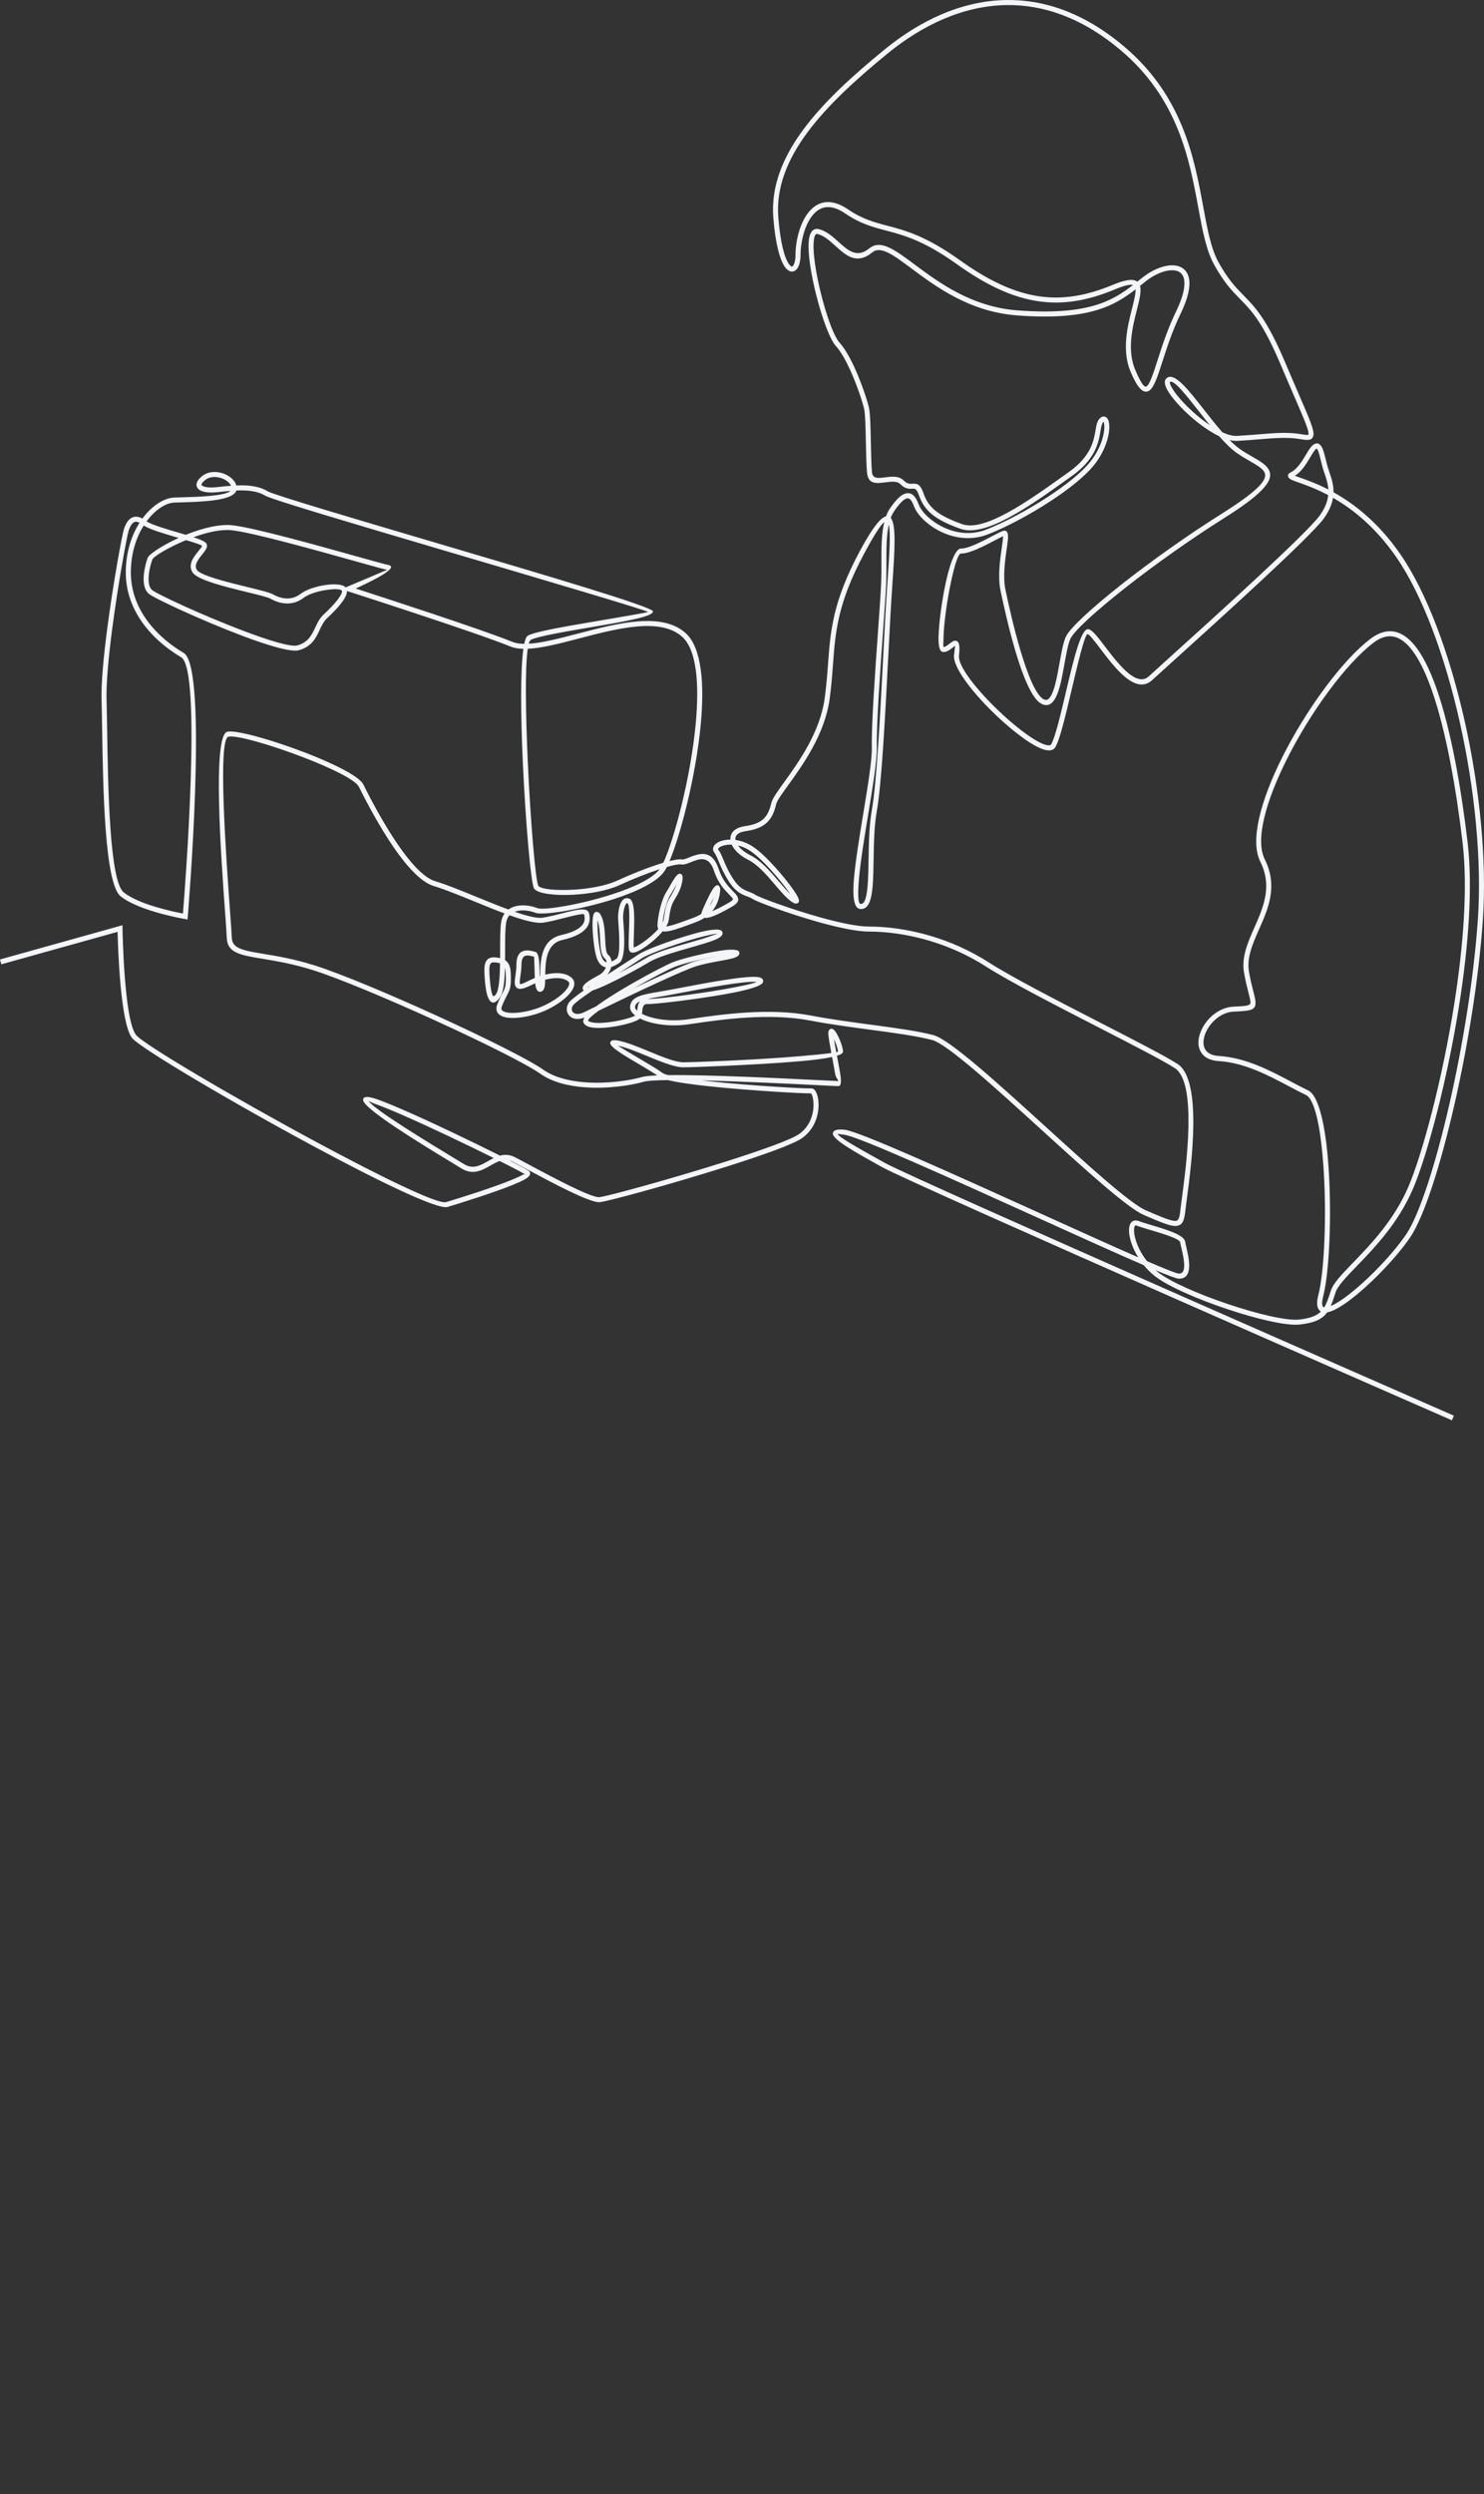 <?xml version="1.0" encoding="UTF-8"?> <svg xmlns="http://www.w3.org/2000/svg" viewBox="0 0 500 840" fill="none"><rect x="0" y="0" width="500" height="840" fill="#333333" stroke="none"/> <g clip-path="url(#clip0_82_128)"> <path d="M0 323.158L40.207 311.918L41.26 311.624L41.276 312.721C41.281 312.808 41.742 343.122 45.785 348.521C48.096 351.613 79.046 369.835 106.831 384.772C128.146 396.224 147.48 405.729 150.292 404.882C154.859 403.509 165.796 400.094 172.299 397.437C173.901 396.787 175.218 396.186 176.088 395.679C176.474 395.453 176.891 395.626 176.973 395.588C176.229 395.067 172.96 393.349 168.368 391.046C167.308 391.404 166.273 391.986 165.239 392.568C162.284 394.24 159.322 395.91 155.471 393.542C154.411 392.886 153.404 392.279 152.212 391.553C142.675 385.77 122.46 373.509 122.341 370.488C122.331 370.296 122.375 370.118 122.462 369.953C122.884 369.174 124.605 369.381 127.22 370.305C129.422 371.085 132.45 372.329 135.951 373.85C145.794 378.135 159.356 384.66 168.447 389.22C170.003 388.797 171.661 388.815 173.532 389.779C174.811 390.433 176.499 391.338 178.441 392.38C186.526 396.7 199.03 403.383 201.909 403.21C204.203 403.071 225.802 397.153 244.126 391.36C256.025 387.598 266.489 383.909 269.26 381.939C272.356 379.742 273.663 376.522 274.009 373.704C274.171 372.342 274.114 371.081 273.928 370.074C273.754 369.174 273.505 368.528 273.236 368.257C271.213 368.354 253.013 367.372 238.937 365.874C233.218 365.268 228.139 364.56 225.026 363.786C220.994 363.83 218.027 364.002 216.811 364.358C212.735 365.557 204.749 366.794 196.933 366.203C191.478 365.793 186.083 364.489 182.074 361.661C177.329 358.32 162.318 350.856 146.333 343.573C130.737 336.461 114.254 329.536 105.52 326.772C98.776 324.638 93.084 323.696 88.614 322.953C80.898 321.673 76.582 320.955 76.414 315.918C76.37 314.69 76.144 311.593 75.842 307.39C74.472 288.518 71.501 247.565 76.612 246.452C79.665 245.789 91.938 249.285 102.975 253.545C112.41 257.187 121.035 261.444 122.43 264.231C123.823 267.034 127.612 274.554 132.227 281.717C136.783 288.778 142.129 295.48 146.687 296.815C150.211 297.85 155.13 299.858 160.292 301.973C163.993 303.485 167.825 305.05 171.31 306.33C171.862 305.925 172.483 305.618 173.141 305.396C174.752 304.848 176.607 304.818 178.331 305.112C179.278 305.275 180.192 305.531 181.005 305.854C183.172 306.713 195.497 304.704 206.381 301.169C213.467 298.867 219.865 295.93 222.259 292.746L221.996 292.837C218.005 294.153 213.171 296.069 208.747 298.106C204.599 300.014 198.609 301.054 193.202 301.353C186.884 301.7 181.25 300.967 180.024 299.378C179.986 299.321 179.943 299.263 179.905 299.19C178.851 297.254 177.071 276.976 176.155 256.794C175.453 241.37 175.275 225.931 176.343 218.534C174.684 218.495 173.209 218.256 171.963 217.743C160.518 213.069 117.33 199.19 117.206 199.15L116.903 199.049C116.937 199.964 116.46 201.051 115.677 202.208C114.34 204.193 112.076 206.483 110.153 208.272C109.071 209.277 108.408 210.683 107.73 212.12C106.417 214.902 105.057 217.786 100.682 219.006C98.023 219.744 90.144 217.363 81.362 214.038C67.768 208.895 51.798 201.444 50.116 199.981C48.856 198.884 48.41 197.086 48.386 195.165C48.357 192.366 49.243 189.237 49.762 187.86C50.213 186.67 54.632 183.71 60.185 181.18L59.82 181.069C55.378 179.769 50.542 178.349 48.422 177.015C46.043 180.77 44.287 185.794 44.096 191.871C43.904 197.856 45.682 202.984 48.383 207.252C52.056 213.061 57.436 217.284 61.911 219.917C70.324 224.878 63.281 308.524 63.263 308.764L63.186 309.688L62.277 309.529C62.233 309.524 46.87 306.919 40.616 301.862C35.223 297.494 34.718 265.061 34.409 245.471C34.351 241.704 34.299 238.421 34.221 235.893C34.048 230.09 34.913 221.026 36.12 211.791C38.148 196.227 41.148 180.094 41.745 178.236C42.081 177.185 42.519 176.223 43.092 175.491C43.553 174.907 44.101 174.459 44.75 174.22C45.414 173.979 46.16 173.955 46.991 174.22C47.308 174.322 47.64 174.466 47.981 174.658C51.259 170.194 55.404 167.714 58.643 167.584C59.345 167.556 60.205 167.531 61.158 167.503C66.812 167.348 75.719 167.099 77.671 165.332C76.416 165.433 75.171 165.568 73.955 165.696L73.378 165.759C70.989 166.014 69.091 165.851 67.899 165.369C67.255 165.108 66.78 164.738 66.495 164.277C66.173 163.751 66.11 163.155 66.341 162.504C66.586 161.811 67.197 161.055 68.216 160.265C69.529 159.244 71.182 158.88 72.817 158.985C73.999 159.06 75.173 159.384 76.205 159.885C77.258 160.392 78.171 161.095 78.802 161.912C79.187 162.403 79.465 162.943 79.619 163.511C83.445 163.341 87.215 163.66 90.21 165.476C92.19 166.68 120.403 175.011 149.93 183.726C183.998 193.787 219.802 204.358 219.994 205.907C220.215 207.665 210.476 209.321 200.232 211.065C190.844 212.658 181.018 214.329 178.788 215.528C178.552 215.718 178.346 216.156 178.168 216.81C182.687 216.545 188.522 215.019 194.695 213.405C208.092 209.899 223.057 205.985 231.066 213.29C236.446 218.198 237.355 230.333 236.119 243.777C234.505 261.374 229.23 281.358 225.591 290.011C227.519 289.53 229.013 289.324 229.831 289.476C230.278 289.563 231.162 289.206 232.181 288.801C232.728 288.581 233.31 288.35 233.907 288.151C236.921 287.158 240.282 286.99 242.165 292.739C243.415 296.548 245.488 298.666 246.891 300.103C247.52 300.743 248.03 301.263 248.337 301.788C249.102 303.087 248.827 304.066 246.703 305.323C244.063 306.882 241.14 308.366 239.255 308.919C238.626 309.103 238.088 309.194 237.665 309.16C237.563 309.156 237.469 309.142 237.376 309.122C236.405 309.757 235.286 310.31 233.992 310.773C233.67 310.888 232.914 311.167 232.165 311.442C228.964 312.621 225.806 313.783 223.868 313.744C223.65 313.739 223.448 313.72 223.257 313.692C221.708 315.56 219.532 317.447 217.59 318.801C216.609 319.48 215.685 320.034 214.922 320.386C213.989 320.82 213.2 320.974 212.671 320.757C212.336 320.622 212.1 320.382 211.985 320.02C211.726 319.248 211.801 317.043 211.894 314.433C212.047 310.137 212.239 304.643 211.422 304.244C211.358 304.216 211.311 304.197 211.273 304.197C211.167 304.183 211.042 304.302 210.903 304.5C210.656 304.858 210.456 305.396 210.302 306.002C210.009 307.157 209.899 308.482 209.946 309.349C209.956 309.546 209.99 309.966 210.027 310.48C210.298 314.11 210.945 322.765 208.643 324.327C207.822 324.88 206.903 325.4 205.961 325.665C205.73 326.575 205.263 327.489 204.61 328.27C206.661 326.938 208.676 325.641 210.421 324.52C212.608 323.118 214.372 321.986 215.229 321.399C216.146 320.772 218.237 319.829 220.873 318.803C224.761 317.286 229.896 315.557 234.183 314.388C238.774 313.131 242.528 312.593 243.25 313.65C243.297 313.723 243.341 313.806 243.376 313.892C243.794 314.97 242.654 315.866 240.564 316.68C238.598 317.446 235.708 318.273 232.593 319.164C227.405 320.653 221.58 322.319 218.714 324.058C215.233 326.163 209.509 329.244 204.917 331.421C202.89 332.379 201.044 333.158 199.636 333.602C196.294 335.87 193.64 337.81 193.082 338.62C192.742 339.122 192.611 339.646 192.674 340.114C192.718 340.417 192.842 340.7 193.044 340.923C193.26 341.153 193.558 341.331 193.942 341.424C194.687 341.596 195.712 341.462 196.98 340.836C197.729 340.466 199.086 339.801 200.854 338.938C201.143 338.72 201.446 338.499 201.758 338.279C204.979 335.982 209.344 333.323 213.561 330.921C219.198 327.708 224.589 324.95 226.606 324.126C227.87 323.61 229.808 323.018 232.02 322.44C235.332 321.575 239.27 320.74 242.432 320.241C245.947 319.687 248.657 319.668 249.032 320.587V320.592C249.046 320.631 249.062 320.669 249.076 320.718C249.341 321.748 248.374 322.363 246.659 322.817C245.581 323.097 244.143 323.361 242.534 323.655C240.04 324.112 237.121 324.653 234.597 325.427C232.425 326.096 227.564 328.22 222.042 330.753C214.927 334.018 206.706 337.977 201.697 340.413C199.439 342.079 198.011 343.34 198.165 343.774C198.299 343.986 198.666 344.154 199.194 344.284C200.987 344.732 204.083 344.52 207.073 344.013C209.967 343.518 212.712 342.756 214.039 342.053C213.042 341.287 212.432 340.436 212.304 339.549C212.275 339.342 212.269 339.134 212.294 338.922C212.658 335.628 216.341 334.999 222.345 333.978C223.431 333.788 224.596 333.592 225.725 333.384C226.526 333.235 227.715 333.008 229.07 332.749C237.392 331.16 252.188 328.334 255.745 329.147C256.792 329.384 257.282 329.909 257.086 330.774C256.77 332.181 251.24 333.626 244.391 334.843C234.008 336.688 220.335 338.277 218.293 338.166C216.612 338.075 216.501 339.375 216.394 340.624C216.37 340.911 216.347 341.2 216.313 341.481C216.418 341.539 216.533 341.592 216.649 341.649C218.407 342.487 220.84 343.148 223.629 343.455C226.083 343.73 228.815 343.73 231.599 343.329C232.094 343.256 232.603 343.185 233.126 343.108C243.149 341.664 259.124 339.352 273.247 342.049C279.9 343.319 286.881 344.248 293.457 345.13C301.481 346.204 308.912 347.195 314.44 348.616C319.89 350.013 336.12 364.772 352.062 379.271C366.525 392.427 380.756 405.373 386.096 407.664C391.691 410.071 394.661 411.328 396.152 411.2C397.218 411.108 397.479 409.759 397.776 406.953C397.859 406.207 398.018 405.016 398.219 403.514C399.681 392.574 403.415 364.627 395.824 359.751C391.777 357.154 381.552 351.902 370.212 346.075C356.065 338.804 340.177 330.646 332.245 325.565C325.938 321.525 319.435 318.731 313.243 316.882C305.618 314.604 298.471 313.756 292.726 313.756C288.612 313.756 282.227 312.365 275.792 310.564C265.494 307.679 254.987 303.71 253.578 302.786C253.014 302.41 252.375 302.17 251.707 301.915C249.88 301.217 247.856 300.446 245.558 296.859C243.803 294.124 242.909 291.972 242.188 290.229C241.654 288.948 241.216 287.897 240.616 287.06C240.236 286.535 240.155 285.977 240.317 285.417C240.49 284.839 240.951 284.3 241.636 283.871C242.227 283.501 243.005 283.192 243.914 283C244.573 282.86 245.309 282.779 246.098 282.779C246.086 282.624 246.086 282.472 246.092 282.316C246.13 281.372 246.511 280.505 247.265 279.798C248.088 279.036 249.351 278.478 251.125 278.233C254.304 277.795 256.25 276.855 257.509 275.541C258.763 274.231 259.388 272.477 259.883 270.44C260.248 268.924 261.95 266.575 264.196 263.458C268.964 256.851 276.286 246.704 277.862 235.171C278.425 231.052 278.703 227.321 278.974 223.739C279.809 212.504 280.54 202.695 289.646 185.706C293.803 177.953 296.602 174.385 298.514 173.907C298.875 172.92 299.317 172.02 299.866 171.224C301.79 168.427 303.514 166.64 305.085 166.216C306.933 165.72 308.417 166.81 309.533 169.896C309.543 169.92 309.533 169.896 309.566 169.983C310.48 172.366 313.465 175.416 317.527 177.427C321.603 179.45 326.728 180.389 331.891 178.511C331.925 178.495 332.016 178.464 332.165 178.405C337.995 176.172 345.924 172.002 353 167.379C359.114 163.381 364.576 159.058 367.45 155.383C370.958 150.89 372.143 146.249 372.079 143.566C372.064 142.96 371.987 142.477 371.859 142.151C371.811 142.017 371.872 141.962 371.835 141.954C371.801 141.949 371.845 142.006 371.754 142.103C371.224 142.634 371.034 143.754 370.787 145.204C370.148 148.949 369.186 154.618 361.12 160.339C360.908 160.493 359.856 161.239 358.77 162.013C347.497 170.065 332.023 181.112 323.653 178.126C319.3 176.57 316.266 175.064 314.082 173.287C311.842 171.468 310.511 169.382 309.579 166.72C308.818 164.533 308.198 164.567 307.406 164.606C306.31 164.668 305.027 164.737 303.35 163.06C302.248 161.952 300.258 162.212 298.384 162.453C295.317 162.847 292.499 163.209 292.124 159.198C291.899 156.781 291.821 153.038 291.744 149.28C291.643 144.275 291.538 139.234 291.091 137.433C290.589 135.438 288.825 129.844 286.461 124.653C284.999 121.445 283.316 118.403 281.586 116.49C278.683 113.292 274.419 99.389 272.947 89.205C272.528 86.31 272.332 83.7 272.453 81.697C272.587 79.443 273.155 77.86 274.284 77.301C274.751 77.07 275.279 77.017 275.87 77.161C278.465 77.812 280.565 79.705 282.604 81.545C285.733 84.371 288.714 87.059 292.896 83.654C296.703 80.552 301.444 84.083 308.178 89.096C316.253 95.106 327.368 103.38 342.813 104.54C366.493 106.317 374.791 101.361 381.727 96.002C380.766 95.708 378.877 96.127 375.569 97.503C366.422 101.307 358.101 102.738 349.549 101.423C341.029 100.113 332.319 96.087 322.392 88.979C311.243 81.004 304.442 79.207 298.481 77.637C293.938 76.438 289.87 75.369 284.771 71.892C282.565 70.39 280.652 69.753 279.002 69.753C277.78 69.753 276.698 70.11 275.747 70.721C274.762 71.352 273.905 72.262 273.175 73.341C270.79 76.847 269.729 82.076 269.729 85.712C269.729 88.032 269.21 89.804 268.411 90.701C267.845 91.332 267.151 91.591 266.382 91.418C265.739 91.269 265.08 90.791 264.465 89.935C262.897 87.749 261.291 82.611 260.555 73.365C259.72 62.837 263.704 53.052 270.628 43.672C277.487 34.383 287.237 25.498 298.038 16.681C309.846 7.018 323.927 0.228 339.059 0.005C351.764 -0.183 365.177 4.257 378.569 15.512C398.495 32.251 402.36 53.181 405.384 69.549C406.784 77.138 408.004 83.731 410.557 88.345C413.815 94.214 416.397 96.844 418.989 99.484C422.911 103.482 426.852 107.498 433.041 122.147C434.862 126.462 436.391 129.995 437.665 132.938C441.217 141.143 442.825 144.862 442.526 146.576C442.214 148.411 440.737 148.358 438.079 147.901C433.881 147.174 429.45 147.536 424.104 147.978H424.1C421.894 148.161 419.533 148.353 416.875 148.492C416.073 148.535 415.206 148.435 414.29 148.213C415.453 149.385 416.587 150.396 417.674 151.175C419.073 152.173 420.535 153.01 421.885 153.79C424.27 155.162 426.341 156.351 427.332 157.936C429.405 161.236 426.731 165.511 412.491 174.473C400.656 181.928 388.706 190.476 379.221 197.93C369.169 205.833 361.948 212.44 360.675 215.103C359.868 216.798 359.281 220.081 358.655 223.562C357.9 227.768 357.101 232.245 355.733 234.879C354.57 237.117 353.037 238.158 350.873 237.032C347.705 235.38 344.694 227.896 342.258 219.762C339.868 211.798 337.994 203.158 337.114 198.983C336.119 194.282 336.926 188.66 337.504 184.634C337.763 182.837 337.97 181.378 337.956 180.608C337.301 180.901 336.315 181.421 335.162 182.023C331.619 183.881 326.592 186.516 323.774 186.429C322.658 186.391 321.092 192.291 319.818 198.979C319.304 201.7 318.857 204.564 318.524 207.252C318.188 209.935 317.971 212.405 317.913 214.337C317.846 216.489 317.822 217.874 317.874 217.884C318.393 217.983 319.197 217.355 319.885 216.821C320.628 216.239 321.288 215.729 321.993 215.81C323.041 215.931 323.542 217.14 323.118 220.806C322.641 224.919 331.227 234.915 339.664 242.336C342.625 244.937 345.558 247.205 348.072 248.786C350.476 250.292 352.437 251.155 353.586 251.035C353.855 251.005 354.048 250.908 354.154 250.728C355.53 248.363 357.366 240.601 359.227 232.716C361.703 222.222 364.231 211.528 366.701 211.909C368.014 212.111 369.88 214.567 372.191 217.605C373.753 219.66 375.537 222.002 377.382 224.019C380.752 227.689 384.334 230.303 387.04 227.815C388.329 226.63 390.742 224.453 393.899 221.597C408.807 208.142 440.289 179.715 444.664 173.619C446.501 171.056 447.298 168.797 447.51 166.77C443.346 164.554 439.819 163.313 437.506 162.5C435.606 161.829 434.429 161.415 434.102 160.756C433.756 160.063 434.005 159.529 434.919 159.072C437.136 157.958 438.717 155.31 440 153.152C440.894 151.65 441.659 150.364 442.534 149.761C443.65 148.995 444.48 149.29 445.168 150.286C445.802 151.21 446.21 152.862 446.681 154.751C446.874 155.541 447.08 156.378 447.332 157.255C447.5 157.837 447.701 158.431 447.909 159.042C448.582 161.032 449.337 163.242 449.297 165.809C456.093 169.58 464.368 175.858 471.876 186.747C480.797 199.683 488.423 220.326 493.47 242.782C498.542 265.329 501.017 289.72 499.608 309.983C498.228 329.742 494.499 352.528 490.003 372.191C485.302 392.749 479.745 409.93 475.149 416.716C470.019 424.285 459.795 434.644 452.681 439.389C450.747 440.679 449.012 441.575 447.628 441.908C447.469 441.948 447.316 441.982 447.167 442.005C445.567 444.23 443.042 445.558 437.842 446.123C433.38 446.603 423.32 444.226 413.31 440.868C403.388 437.54 393.468 433.23 389.079 429.786C387.661 428.675 386.425 427.427 385.363 426.128C376.34 422.237 363.193 416.284 349.314 409.996C320.735 397.056 289.028 382.691 284.438 382.195C282.927 382.033 282.294 381.854 282.288 381.896C282.187 382.812 289.505 386.876 296.849 390.96L298.025 391.619C308.507 397.452 489.347 476.59 489.866 476.818L489.193 478.368C488.669 478.142 307.765 398.974 297.204 393.098L296.026 392.444C288.192 388.087 280.384 383.749 280.605 381.72C280.715 380.685 281.931 380.218 284.613 380.513C289.479 381.036 321.317 395.46 350.006 408.452C362.664 414.188 374.704 419.64 383.479 423.482C381.936 420.988 380.989 418.47 380.599 416.418C380.379 415.263 380.335 414.233 380.456 413.414C380.599 412.432 380.998 411.698 381.637 411.318C382.18 410.995 382.835 410.948 383.589 411.237C384.665 411.651 386.261 412.124 388.013 412.649C392.92 414.109 398.991 415.914 399.318 418.235C399.376 418.629 399.524 419.261 399.698 420.011C400.131 421.859 400.718 424.389 400.665 426.492C400.606 428.899 399.761 430.735 397.174 430.672C396.415 430.653 393.608 429.603 389.354 427.826C389.603 428.044 389.859 428.249 390.118 428.457C394.352 431.78 404.083 435.988 413.853 439.263C423.659 442.557 433.445 444.897 437.667 444.439C441.441 444.03 443.612 443.153 445.051 441.747C444.628 441.501 444.295 441.12 444.065 440.581C443.656 439.637 443.662 438.198 444.186 436.175C446.249 428.161 447.013 409.134 445.925 393.195C445.074 380.746 443.162 370.278 439.964 368.771C438.144 367.913 436.21 366.889 434.167 365.81C427.325 362.183 419.26 357.907 410.588 357.379C407.281 357.177 405.31 355.823 404.385 353.922C403.848 352.803 403.683 351.519 403.843 350.179C403.992 348.888 404.438 347.541 405.121 346.25C407.069 342.565 410.991 339.281 415.51 339.06C420.095 338.84 421.375 338.747 421.317 337.558C421.283 336.849 421.018 335.816 420.653 334.379C420.222 332.695 419.653 330.484 419.154 327.642C418.228 322.379 420.404 317.453 422.664 312.338C425.639 305.599 428.774 298.512 424.61 290.171C421.029 282.995 424.937 269.251 431.932 255.233C440.046 238.986 452.323 222.261 461.794 215.12C463.163 214.085 464.5 213.387 465.797 212.995C469.687 211.831 473.148 213.371 476.216 216.886C479.134 220.228 481.691 225.39 483.927 231.69C488.937 245.819 492.353 265.77 494.465 283.606C496.286 298.988 494.72 318.861 491.7 338.095C487.587 364.291 480.774 389.329 476.167 400.182C471.207 411.876 463.106 420.259 457.14 426.434C453.535 430.161 450.732 433.058 450.011 435.242C449.809 435.868 449.785 435.93 449.799 435.893C449.304 437.399 448.867 438.73 448.353 439.89C449.332 439.48 450.487 438.827 451.751 437.978C458.716 433.336 468.73 423.19 473.753 415.773C478.229 409.166 483.694 392.197 488.358 371.815C492.833 352.235 496.549 329.543 497.919 309.878C499.318 289.767 496.858 265.55 491.824 243.162C486.819 220.898 479.287 200.471 470.485 187.711C463.405 177.447 455.631 171.381 449.133 167.668C448.791 169.744 447.887 172.034 446.036 174.613C441.545 180.873 409.981 209.371 395.036 222.864C391.839 225.749 389.398 227.954 388.186 229.067C384.476 232.487 380.115 229.51 376.139 225.171C374.245 223.101 372.432 220.728 370.846 218.636C368.766 215.901 367.081 213.69 366.448 213.593C365.52 213.45 363.175 223.374 360.877 233.106C358.988 241.115 357.121 248.998 355.622 251.585C355.219 252.274 354.584 252.64 353.757 252.726C352.22 252.89 349.892 251.926 347.175 250.222C344.574 248.595 341.57 246.27 338.555 243.616C329.791 235.911 320.894 225.308 321.438 220.622C321.713 218.243 321.807 217.506 321.802 217.506C321.772 217.501 321.38 217.81 320.923 218.165C319.956 218.917 318.825 219.804 317.563 219.562C316.525 219.359 316.125 217.333 316.222 214.298C316.284 212.272 316.503 209.752 316.837 207.057C317.173 204.364 317.625 201.466 318.155 198.677C319.571 191.233 321.673 184.68 323.821 184.745C326.202 184.822 330.998 182.305 334.384 180.532C335.933 179.72 337.201 179.06 337.907 178.818C338.736 178.544 339.238 178.858 339.503 179.655C339.802 180.551 339.532 182.43 339.181 184.885C338.623 188.786 337.84 194.243 338.767 198.653C339.643 202.789 341.503 211.361 343.882 219.291C346.204 227.05 348.978 234.143 351.656 235.534C352.714 236.088 353.541 235.429 354.228 234.109C355.488 231.687 356.261 227.348 356.993 223.274C357.637 219.677 358.243 216.281 359.151 214.379C360.535 211.481 367.944 204.651 378.179 196.603C387.688 189.13 399.691 180.542 411.595 173.051C424.704 164.794 427.395 161.223 425.905 158.845C425.132 157.612 423.233 156.519 421.045 155.262C419.647 154.459 418.138 153.591 416.696 152.561C414.796 151.204 412.783 149.204 410.763 146.923C406.22 144.755 401.222 140.691 397.625 136.896C396.025 135.206 394.694 133.563 393.794 132.163C392.809 130.617 392.315 129.279 392.501 128.349C392.605 127.795 392.914 127.376 393.434 127.116C396.078 125.791 400.453 131.368 405.437 137.72C407.514 140.369 409.705 143.162 411.864 145.614C413.667 146.432 415.364 146.889 416.792 146.812C419.321 146.679 421.724 146.479 423.969 146.297C429.431 145.846 433.958 145.474 438.367 146.234C439.949 146.511 440.809 146.626 440.861 146.303C441.073 145.07 439.53 141.502 436.116 133.619C434.828 130.634 433.272 127.046 431.488 122.813C425.43 108.471 421.599 104.567 417.786 100.685C415.114 97.964 412.454 95.254 409.085 89.176C406.394 84.327 405.152 77.603 403.724 69.865C400.747 53.762 396.946 33.175 377.487 16.825C364.436 5.856 351.404 1.531 339.083 1.709C324.384 1.927 310.648 8.562 299.087 18.001C288.387 26.747 278.734 35.54 271.976 44.69C265.283 53.753 261.434 63.172 262.237 73.246C262.944 82.144 264.409 86.979 265.827 88.958C266.183 89.454 266.489 89.719 266.741 89.777C266.866 89.806 267.005 89.733 267.14 89.58C267.674 88.984 268.024 87.62 268.024 85.722C268.024 81.832 269.177 76.212 271.764 72.398C272.62 71.136 273.639 70.062 274.822 69.301C276.038 68.521 277.426 68.062 278.991 68.062C280.955 68.062 283.19 68.79 285.706 70.504C290.561 73.808 294.499 74.848 298.901 76.008C304.996 77.612 311.958 79.452 323.36 87.604C333.067 94.553 341.536 98.484 349.791 99.749C358.011 101.015 366.054 99.629 374.907 95.946C379.369 94.087 381.874 93.864 383.172 94.867L383.46 94.641C384.089 94.14 384.72 93.644 385.233 93.25C388.272 90.9 391.771 89.446 394.641 89.359C396.15 89.312 397.501 89.634 398.558 90.394C399.64 91.168 400.39 92.368 400.655 94.053C401.068 96.654 400.299 100.473 397.732 105.76C394.987 111.414 393.136 117.159 391.661 121.758C389.946 127.094 388.7 130.96 386.874 131.75C385.114 132.517 383.321 130.763 380.999 125.398C377.842 118.078 379.883 109.97 381.414 103.917C382.1 101.181 382.682 98.893 382.595 97.468C375.443 102.982 366.838 108.053 342.677 106.237C326.745 105.043 315.4 96.601 307.161 90.465C301.041 85.909 296.735 82.707 293.951 84.976C288.645 89.296 285.14 86.137 281.458 82.813C279.573 81.113 277.635 79.365 275.444 78.816C275.261 78.772 275.121 78.777 275.021 78.826C274.507 79.081 274.228 80.17 274.127 81.808C274.018 83.69 274.21 86.186 274.613 88.979C276.046 98.913 280.103 112.363 282.825 115.358C284.684 117.41 286.458 120.608 287.983 123.959C290.407 129.272 292.212 134.992 292.724 137.034C293.213 139.003 293.319 144.147 293.42 149.26C293.497 152.987 293.575 156.696 293.794 159.056C294.006 161.318 295.997 161.063 298.161 160.786C300.434 160.491 302.853 160.184 304.54 161.874C305.685 163.015 306.559 162.967 307.309 162.929C308.808 162.847 309.987 162.785 311.169 166.176C311.992 168.545 313.168 170.384 315.14 171.987C317.163 173.633 320.033 175.056 324.206 176.543C331.748 179.237 346.81 168.482 357.778 160.653C358.312 160.272 358.837 159.902 360.138 158.972C367.624 153.666 368.518 148.413 369.109 144.935C369.406 143.182 369.637 141.824 370.547 140.914C371.065 140.394 371.604 140.206 372.128 140.302C372.711 140.413 373.152 140.846 373.425 141.544C373.622 142.05 373.743 142.733 373.759 143.548C373.825 146.513 372.556 151.595 368.773 156.438C365.777 160.271 360.168 164.725 353.908 168.814C346.737 173.505 338.685 177.738 332.758 180.011C332.714 180.027 332.612 180.064 332.459 180.121C326.801 182.183 321.2 181.166 316.768 178.966C312.322 176.761 309.021 173.327 307.976 170.601C307.966 170.582 307.971 170.582 307.937 170.491C307.187 168.425 306.388 167.64 305.514 167.876C304.374 168.183 302.94 169.735 301.244 172.205C300.793 172.859 300.423 173.612 300.115 174.439C302.039 176.693 301.434 185.582 300.668 196.734L300.577 198.121C300.14 204.53 299.707 212.837 299.251 221.673C298.218 241.533 297.044 264.05 295.424 273.148C294.53 278.152 294.429 284.129 294.338 289.559C294.28 292.896 294.227 296.032 294.005 298.583C293.596 303.309 292.554 306.395 289.842 306.159C287.611 305.967 287.211 301.829 287.735 295.78C288.255 289.832 289.571 281.839 290.846 274.12C292.37 264.873 293.83 256.032 293.744 251.704C293.585 244.052 294.863 226.099 295.85 212.269C296.355 205.185 296.782 199.184 296.898 196.276C296.985 194.163 296.98 191.96 296.975 189.761C296.965 184.795 296.96 179.812 297.931 175.82C296.697 176.822 294.546 180.135 291.123 186.525C282.191 203.192 281.471 212.837 280.648 223.878C280.384 227.466 280.105 231.199 279.529 235.407C277.894 247.363 270.419 257.724 265.561 264.459C263.423 267.42 261.805 269.658 261.512 270.853C260.954 273.151 260.233 275.145 258.714 276.728C257.2 278.313 254.94 279.423 251.341 279.925C249.942 280.117 248.979 280.518 248.408 281.052C247.994 281.437 247.793 281.899 247.769 282.395C247.763 282.558 247.775 282.732 247.803 282.904C249.653 283.159 251.687 283.844 253.683 285.168C257.943 287.984 264.359 295.434 267.363 299.772C268.047 300.76 268.561 301.595 268.844 302.19C269.439 303.437 269.3 304.208 268.262 304.329C267.94 304.364 267.526 304.237 267.022 303.919C265.175 302.755 263.255 300.497 261.153 298.03C258.413 294.812 255.36 291.229 252.019 289.554C249.6 288.346 247.793 286.714 246.852 285.081C246.737 284.885 246.634 284.687 246.545 284.487C245.703 284.455 244.93 284.527 244.251 284.667C243.539 284.821 242.954 285.047 242.53 285.312C242.198 285.524 241.987 285.732 241.935 285.914C241.921 285.961 241.935 286.019 241.979 286.082C242.705 287.084 243.172 288.21 243.743 289.589C244.44 291.269 245.305 293.344 246.973 295.95C248.968 299.066 250.718 299.735 252.301 300.336C253.045 300.621 253.763 300.896 254.496 301.381C255.827 302.258 266.082 306.096 276.234 308.941C282.536 310.703 288.761 312.067 292.718 312.067C298.598 312.067 305.914 312.934 313.722 315.269C320.043 317.157 326.686 320.007 333.148 324.149C341.017 329.187 356.861 337.325 370.97 344.579C382.373 350.434 392.649 355.712 396.733 358.337C405.232 363.794 401.391 392.504 399.886 403.743C399.695 405.198 399.54 406.35 399.453 407.143C399.055 410.894 398.613 412.705 396.286 412.907C394.392 413.069 391.281 411.753 385.427 409.237C379.818 406.831 365.487 393.793 350.917 380.537C335.13 366.182 319.065 351.567 314.022 350.271C308.541 348.87 301.182 347.882 293.235 346.822C286.622 345.935 279.603 344.997 272.929 343.724C259.079 341.082 243.279 343.363 233.361 344.799C232.832 344.875 232.323 344.949 231.834 345.02C228.895 345.438 226.026 345.44 223.435 345.151C220.458 344.822 217.839 344.106 215.921 343.19C215.816 343.142 215.713 343.088 215.614 343.041C215.446 343.19 215.239 343.329 215.003 343.464C213.571 344.277 210.518 345.154 207.345 345.692C204.161 346.231 200.813 346.448 198.778 345.938C197.789 345.689 197.049 345.259 196.673 344.594C196.639 344.537 196.61 344.479 196.592 344.426C196.395 343.949 196.529 343.367 196.938 342.712C195.611 343.222 194.472 343.3 193.558 343.082C192.822 342.91 192.231 342.553 191.794 342.077C191.351 341.596 191.082 340.998 190.991 340.347C190.876 339.482 191.093 338.528 191.688 337.665C192.222 336.894 194.146 335.397 196.693 333.596C195.823 332.773 196.491 331.772 197.904 330.73C198.946 329.964 200.467 329.127 201.861 328.381C202.407 328.092 202.884 327.694 203.273 327.234C203.647 326.797 203.941 326.306 204.137 325.804C202.84 325.587 201.706 324.638 200.984 322.423C200.137 319.809 199.517 313.746 199.643 310.352C199.675 309.503 199.752 308.8 199.888 308.32C200.171 307.298 200.7 306.875 201.536 307.251C201.864 307.4 202.181 307.736 202.479 308.306C203.585 310.39 203.74 313.401 203.884 316.146C204.013 318.65 204.129 320.904 204.855 321.525C205.201 321.818 205.476 322.165 205.672 322.54C205.89 322.944 206.018 323.383 206.082 323.84C206.624 323.609 207.177 323.276 207.688 322.924C209.179 321.919 208.581 313.958 208.337 310.619C208.297 310.158 208.274 309.788 208.256 309.445C208.198 308.434 208.323 306.906 208.655 305.591C208.855 304.806 209.134 304.079 209.51 303.539C209.996 302.836 210.629 302.432 211.438 302.519C211.674 302.541 211.915 302.61 212.154 302.725C213.968 303.608 213.75 309.722 213.582 314.5C213.509 316.556 213.448 318.343 213.525 319.146C213.679 319.093 213.915 318.992 214.211 318.857C214.89 318.539 215.73 318.038 216.624 317.413C218.408 316.175 220.397 314.486 221.807 312.862C221.61 312.54 221.509 312.13 221.519 311.61C221.553 310.036 221.932 307.719 222.504 305.547C223.028 303.568 223.714 301.676 224.456 300.515C224.812 299.966 225.263 299.171 225.725 298.363C226.878 296.344 228.094 294.213 229.036 294.274C229.705 294.321 230.061 294.804 229.989 295.877C229.892 297.298 229.516 298.589 229.008 299.782C228.518 300.933 227.897 301.993 227.296 302.99C226.748 303.891 226.398 304.623 226.115 305.605C225.821 306.61 225.595 307.917 225.308 309.93C225.216 310.575 224.915 311.287 224.46 312.034C226.153 311.856 228.85 310.864 231.58 309.863C232.052 309.685 232.527 309.512 233.417 309.194C234.527 308.796 235.484 308.329 236.315 307.798C236.32 307.573 236.372 307.321 236.478 307.047C237.036 305.612 238.709 301.861 239.892 299.9C240.204 299.369 240.503 298.952 240.752 298.7C241.535 297.916 242.164 297.91 242.554 298.955C242.665 299.244 242.688 299.707 242.607 300.37C242.329 302.654 241.603 304.738 240.222 306.526C240.121 306.651 240.021 306.781 239.916 306.901C241.597 306.231 243.796 305.077 245.837 303.872C246.838 303.279 247.053 302.961 246.875 302.659C246.663 302.308 246.226 301.855 245.678 301.297C244.164 299.751 241.923 297.459 240.554 293.273C239.126 288.929 236.644 289.039 234.425 289.772C233.861 289.954 233.319 290.171 232.805 290.379C231.542 290.884 230.438 291.325 229.512 291.149C228.747 291.005 226.996 291.341 224.671 292.01C224.418 292.517 224.176 292.946 223.951 293.297C221.556 296.995 214.591 300.289 206.903 302.788C195.713 306.418 182.806 308.394 180.393 307.44C179.677 307.161 178.882 306.933 178.055 306.794C176.575 306.539 175.013 306.558 173.686 307.006C173.599 307.036 173.518 307.064 173.435 307.099C177.507 308.505 180.917 309.371 182.79 309.093C184.957 308.764 187.329 308.153 189.524 307.591C190.728 307.284 191.875 306.989 192.904 306.758C195.9 306.089 198.105 305.997 198.472 307.64C198.741 308.853 198.972 310.544 197.771 312.286C196.659 313.899 194.28 315.504 189.415 316.612C184.059 317.835 183.747 323.878 183.713 328.256C184.714 328.014 185.655 327.862 186.535 327.793C189.3 327.581 191.482 328.198 192.751 329.469C192.991 329.71 193.169 329.974 193.297 330.272C193.63 331.052 193.544 331.943 193.106 332.882C192.732 333.694 192.081 334.562 191.222 335.424C189.391 337.259 186.529 339.157 183.246 340.567C179.94 341.987 175.806 342.883 172.661 342.864C171.31 342.859 170.117 342.681 169.218 342.305C168.142 341.856 167.439 341.135 167.285 340.094C167.204 339.58 167.275 339.006 167.516 338.376C168.171 336.651 168.747 335.558 169.217 334.661C169.976 333.232 170.437 332.36 170.437 329.947C170.437 328.239 170.419 326.942 170.14 326.046C170.019 330.37 169.65 334.234 168.467 335.89C166.549 338.572 165.261 337.99 164.372 335.793C163.784 334.339 163.491 331.869 163.313 329.422C163.125 326.919 163.106 325.165 163.646 324.021C164.295 322.648 165.517 322.191 167.741 322.556C168.011 322.6 168.26 322.652 168.501 322.711C168.507 321.824 168.507 320.938 168.507 320.067C168.507 316.224 168.511 312.631 168.875 310.494C168.968 309.95 169.102 309.455 169.28 309.001C169.476 308.505 169.722 308.057 170.006 307.657C166.679 306.424 163.112 304.964 159.655 303.549C154.512 301.449 149.613 299.446 146.214 298.45C141.186 296.976 135.547 289.979 130.807 282.64C126.135 275.393 122.323 267.817 120.913 264.996C119.731 262.622 111.473 258.649 102.362 255.134C91.575 250.968 79.729 247.52 76.967 248.122C73.299 248.922 76.197 288.868 77.53 307.278C77.833 311.449 78.059 314.526 78.101 315.874C78.222 319.52 82.048 320.155 88.889 321.291C93.427 322.043 99.194 323.001 106.03 325.164C114.837 327.946 131.394 334.905 147.036 342.039C163.092 349.354 178.212 356.876 183.051 360.283C186.777 362.909 191.876 364.126 197.059 364.52C204.66 365.098 212.395 363.899 216.337 362.739C217.245 362.473 219.028 362.305 221.446 362.208C219.976 361.197 217.563 359.772 215.081 358.307C210.342 355.51 205.376 352.578 205.597 351.239C205.722 350.488 206.448 350.175 207.947 350.426C210.927 350.921 214.825 352.53 218.694 354.129C223.142 355.964 227.56 357.788 230.248 357.788C231.888 357.788 237.526 357.61 244.515 357.292C252.379 356.935 262.013 356.391 269.729 355.718C274.147 355.332 277.867 354.966 280.103 354.667C279.55 351.707 279.073 349.013 279.073 347.984C279.073 347.446 279.204 347.069 279.435 346.829C279.925 346.32 280.467 346.391 281.025 346.911C281.25 347.123 281.505 347.454 281.755 347.863C282.731 349.423 283.962 352.473 284.039 354.153V354.181L284.043 354.196C284.043 354.71 283.303 355.172 281.992 355.581L282.083 356.054C282.439 357.951 282.796 359.858 283.05 361.385C283.464 363.87 283.492 365.651 282.631 365.796C282.406 365.836 279.833 365.705 275.772 365.503C266.637 365.046 249.836 364.207 236.399 363.899C237.285 364.001 238.192 364.102 239.117 364.198C253.447 365.725 271.983 366.721 273.156 366.576C273.612 366.519 274.032 366.681 274.401 367.039C274.91 367.534 275.352 368.511 275.588 369.768C275.809 370.934 275.881 372.378 275.693 373.915C275.3 377.128 273.798 380.803 270.242 383.33C267.301 385.42 256.673 389.181 244.64 392.984C226.223 398.807 204.394 404.765 202.015 404.909C198.669 405.117 185.901 398.292 177.652 393.882C175.695 392.837 173.993 391.926 172.773 391.296C172.409 391.108 172.047 390.968 171.696 390.873C175.369 392.752 177.825 394.076 178.21 394.412C178.33 394.517 178.427 394.638 178.494 394.774C178.897 395.574 178.286 396.372 176.939 397.153C175.994 397.706 174.603 398.341 172.941 399.021C166.38 401.698 155.374 405.137 150.779 406.519C147.486 407.507 127.682 397.91 106.039 386.274C78.089 371.25 46.877 352.8 44.44 349.546C40.552 344.354 39.748 319.395 39.619 313.853L0.451 324.789L0 323.158ZM166.357 390.041C157.402 385.587 144.657 379.489 135.274 375.406C131.823 373.904 128.833 372.675 126.654 371.903C125.389 371.455 124.573 371.004 124.193 370.826C126.111 373.749 144.272 384.765 153.084 390.107C154.536 390.988 155.762 391.734 156.348 392.091C159.354 393.941 161.882 392.514 164.411 391.089C165.056 390.723 165.705 390.362 166.357 390.038V390.041ZM223.159 361.348C223.491 361.603 224.173 361.858 225.134 362.11C238.848 361.955 263.885 363.202 275.846 363.8C279.792 363.998 282.292 364.123 282.349 364.113C282.768 364.045 281.623 363.159 281.374 361.656C281.115 360.105 280.763 358.233 280.413 356.36L280.345 356.002C277.802 356.57 274.119 357.029 269.865 357.405C262.211 358.074 252.524 358.612 244.579 358.974C237.494 359.297 231.839 359.475 230.239 359.475C227.231 359.475 222.654 357.588 218.044 355.685C214.496 354.221 210.925 352.748 208.185 352.184C209.704 353.161 212.872 355.03 215.933 356.841C218.898 358.593 221.772 360.289 223.156 361.347L223.159 361.348ZM207.262 351.511C207.257 351.525 207.285 351.555 207.338 351.603C207.299 351.458 207.285 351.367 207.262 351.511ZM281.763 354.395C282.137 354.319 282.339 354.251 282.339 354.188C282.282 353.128 281.661 351.391 280.992 349.999C281.176 351.203 281.459 352.758 281.763 354.395ZM183.032 310.76C180.682 311.118 176.513 309.99 171.679 308.267C171.338 308.638 171.055 309.086 170.849 309.611C170.715 309.963 170.608 310.343 170.537 310.766C170.191 312.789 170.191 316.298 170.185 320.06C170.185 321.157 170.185 322.275 170.175 323.388C170.804 323.793 171.241 324.322 171.545 325.001C172.093 326.214 172.127 327.79 172.127 329.943C172.127 332.769 171.589 333.786 170.709 335.447C170.258 336.304 169.705 337.349 169.089 338.966C168.959 339.314 168.917 339.601 168.951 339.838C169.008 340.219 169.341 340.518 169.859 340.733C170.551 341.022 171.528 341.162 172.662 341.166C175.589 341.18 179.459 340.337 182.58 338.999C185.651 337.679 188.32 335.913 190.011 334.217C190.737 333.485 191.271 332.786 191.565 332.161C191.795 331.66 191.864 331.237 191.733 330.928C191.694 330.836 191.632 330.749 191.545 330.658C190.622 329.738 188.905 329.304 186.656 329.479C185.742 329.547 184.748 329.72 183.689 329.999C183.66 331.935 183.521 333.364 182.603 333.857C181.8 334.28 181.222 334.006 180.81 333.226C180.569 332.778 180.424 332.056 180.325 331.179C179.839 331.391 179.344 331.617 178.844 331.872C175.686 333.452 174.295 333.366 173.682 332.133C173.273 331.318 173.441 330.124 173.657 328.608C173.817 327.523 173.999 326.247 173.999 324.909C173.999 320.998 175.812 320.112 177.672 320.112C178.504 320.112 179.307 320.32 179.917 320.474C180.091 320.517 180.251 320.561 180.292 320.571C181.639 320.878 181.72 323.966 181.807 327.101C181.825 327.671 181.841 328.239 181.859 328.783C181.912 328.763 181.96 328.749 182.013 328.73C182.037 323.793 182.177 316.516 189.036 314.952C193.407 313.955 195.468 312.627 196.372 311.317C197.19 310.132 197.012 308.894 196.815 307.998C196.747 307.699 195.296 307.951 193.262 308.403C192.238 308.629 191.113 308.922 189.932 309.221C187.672 309.805 185.225 310.43 183.038 310.763L183.032 310.76ZM181.985 330.933C181.99 330.802 181.995 330.662 181.995 330.524L181.953 330.538C181.963 330.673 181.976 330.804 181.986 330.933H181.985ZM180.192 329.396C180.158 328.675 180.135 327.909 180.115 327.148C180.048 324.673 179.981 322.237 179.915 322.221C179.722 322.178 179.616 322.148 179.5 322.12C178.971 321.985 178.293 321.812 177.669 321.812C176.664 321.812 175.688 322.385 175.688 324.909C175.688 326.35 175.497 327.696 175.332 328.843C175.154 330.071 175.02 331.039 175.188 331.377C175.303 331.607 176.052 331.377 178.087 330.354C178.801 329.999 179.503 329.681 180.192 329.396ZM168.472 324.46C168.183 324.364 167.849 324.287 167.459 324.218C166.122 324.002 165.438 324.161 165.171 324.734C164.791 325.534 164.829 327.06 164.993 329.294C165.159 331.596 165.424 333.892 165.935 335.149C166.142 335.656 166.488 335.719 167.083 334.889C168.151 333.391 168.41 329.114 168.472 324.459V324.46ZM223.481 290.587C227.019 283.094 232.721 262.074 234.418 243.62C235.609 230.652 234.826 219.026 229.909 214.54C222.577 207.852 208.079 211.646 195.104 215.041C188.677 216.721 182.611 218.306 177.813 218.514C176.856 225.02 177.111 240.843 177.832 256.716C178.74 276.637 180.417 296.502 181.37 298.361C182.306 299.503 187.321 299.974 193.099 299.661C198.33 299.372 204.093 298.38 208.035 296.563C212.534 294.493 217.433 292.553 221.451 291.223C222.153 290.991 222.832 290.779 223.479 290.587H223.481ZM172.588 216.17C173.707 216.627 175.07 216.835 176.626 216.851C176.925 215.454 177.289 214.53 177.742 214.183C177.805 214.13 177.873 214.086 177.944 214.049C180.401 212.711 190.394 211.009 199.937 209.388C209.359 207.789 218.316 206.267 218.297 206.112C218.245 205.663 182.988 195.258 149.439 185.352C119.799 176.602 91.48 168.237 89.321 166.928C86.682 165.33 83.216 165.046 79.645 165.204C78.549 168.71 67.819 169.008 61.19 169.196C60.276 169.22 59.445 169.244 58.701 169.272C55.931 169.384 52.321 171.609 49.37 175.609C51.24 176.788 55.955 178.171 60.278 179.442C61.071 179.673 61.855 179.905 62.604 180.127C63.018 179.959 63.441 179.794 63.859 179.636C68.691 177.8 73.921 176.501 78.035 176.891C85.034 177.56 106.994 183.704 120.323 187.437C125.862 188.982 129.9 190.114 130.687 190.245C135.196 191.001 124.5 196.115 119.837 198.219C128.667 201.071 162.635 212.097 172.59 216.173L172.588 216.17ZM116.46 197.842L117.123 197.558C117.162 197.543 130.486 191.929 130.405 191.915C129.545 191.775 125.463 190.634 119.872 189.069C106.59 185.352 84.717 179.231 77.872 178.575C74.253 178.235 69.608 179.331 65.201 180.94C67.57 181.73 69.307 182.476 69.613 183.2C70.085 184.302 69.181 185.429 68.104 186.764C66.859 188.314 65.306 190.242 66.286 191.878C67.46 193.838 76.545 196.056 83.548 197.768C87.552 198.744 90.903 199.563 91.985 200.185C93.395 200.994 95.143 201.604 96.966 201.563C98.394 201.533 99.874 201.091 101.279 200.011L101.308 199.993C103.192 198.562 106.519 197.513 109.527 197.056C112.666 196.573 115.58 196.777 116.46 197.846V197.842ZM62.691 181.918C56.683 184.392 51.726 187.416 51.332 188.452C50.855 189.724 50.038 192.603 50.067 195.147C50.081 196.629 50.379 197.968 51.212 198.694C52.813 200.087 68.498 207.353 81.949 212.449C90.444 215.666 97.962 218.001 100.226 217.37C103.845 216.364 105.042 213.831 106.192 211.394C106.941 209.805 107.672 208.255 108.99 207.026C110.845 205.302 113.022 203.102 114.272 201.257C115.014 200.159 115.42 199.272 115.147 198.912H115.142V198.907C114.686 198.324 112.397 198.33 109.782 198.729C106.999 199.157 103.975 200.087 102.33 201.335L102.306 201.354C100.59 202.674 98.764 203.212 97 203.256C94.836 203.304 92.784 202.593 91.144 201.647C90.274 201.152 87.03 200.356 83.15 199.409C75.842 197.627 66.373 195.316 64.835 192.743C63.249 190.101 65.214 187.659 66.786 185.703C67.517 184.798 68.128 184.038 68.055 183.864C67.916 183.536 65.642 182.8 62.691 181.919V181.918ZM47.006 176.061C46.814 175.96 46.631 175.883 46.458 175.83C46.016 175.686 45.641 175.696 45.319 175.812C44.986 175.937 44.684 176.192 44.41 176.539C43.972 177.103 43.621 177.883 43.343 178.754C42.761 180.569 39.8 196.533 37.78 212.006C36.588 221.169 35.729 230.141 35.901 235.843C35.978 238.347 36.027 241.656 36.09 245.45C36.388 264.742 36.883 296.669 41.666 300.535C46.699 304.614 58.309 307.056 61.64 307.687C62.376 298.581 68.067 225.513 61.044 221.377C56.386 218.63 50.781 214.226 46.94 208.158C44.075 203.63 42.19 198.183 42.392 191.812C42.598 185.379 44.469 180.054 47.006 176.061ZM77.849 163.612C77.752 163.381 77.618 163.155 77.45 162.943C76.979 162.336 76.277 161.801 75.456 161.407C74.615 160.998 73.658 160.733 72.697 160.669C71.442 160.588 70.197 160.858 69.235 161.599C68.486 162.181 68.062 162.668 67.923 163.064C67.875 163.203 67.875 163.313 67.923 163.391C68.009 163.531 68.211 163.666 68.52 163.79C69.466 164.176 71.082 164.297 73.187 164.069L73.763 164.006C75.095 163.862 76.47 163.713 77.849 163.612ZM240.461 302.339C240.006 303.23 239.534 304.227 239.114 305.148C239.721 304.29 240.158 303.347 240.461 302.339ZM224.127 305.97C223.685 307.655 223.363 309.409 223.247 310.782C223.438 310.39 223.569 310.02 223.616 309.684C223.915 307.603 224.154 306.24 224.476 305.124C224.809 303.982 225.212 303.135 225.837 302.106C226.405 301.17 226.982 300.179 227.437 299.11C227.611 298.712 227.759 298.302 227.889 297.882C227.671 298.302 227.437 298.753 227.181 299.197C226.716 300.01 226.264 300.806 225.868 301.422C225.225 302.425 224.608 304.144 224.123 305.974L224.127 305.97ZM202.587 321.895C203.058 323.349 203.702 323.971 204.399 324.116C204.371 323.827 204.294 323.562 204.169 323.32C204.063 323.124 203.922 322.95 203.746 322.795C202.473 321.707 202.336 319.102 202.184 316.217C202.074 314.042 201.949 311.687 201.348 309.952C201.338 310.091 201.333 310.241 201.33 310.396C201.209 313.65 201.791 319.425 202.59 321.895H202.587ZM198.669 332.211C198.276 332.37 197.809 332.345 197.961 332.436C198.014 332.47 198.173 332.45 198.423 332.373L198.669 332.211ZM208.625 327.679C212.013 325.937 215.446 324.039 217.827 322.598C220.89 320.745 226.825 319.045 232.114 317.527C235.215 316.64 238.085 315.819 239.942 315.094C240.864 314.732 241.542 314.614 241.734 314.54C241.113 314.368 238.23 315.027 234.62 316.014C230.393 317.168 225.323 318.874 221.471 320.376C218.954 321.353 216.986 322.235 216.169 322.793C215.288 323.396 213.519 324.532 211.323 325.944C210.483 326.482 209.573 327.064 208.626 327.677L208.625 327.679ZM213.865 332.682C216.365 331.508 218.904 330.317 221.325 329.206C226.912 326.643 231.838 324.496 234.083 323.803C236.698 323 239.675 322.449 242.217 321.983L242.39 321.955C239.337 322.446 235.598 323.246 232.43 324.073C230.305 324.631 228.44 325.199 227.228 325.69C225.253 326.499 219.95 329.216 214.379 332.389C214.211 332.49 214.039 332.585 213.865 332.682ZM214.697 340.431C214.798 339.231 214.909 338.008 215.653 337.242C214.638 337.699 214.052 338.282 213.961 339.106C213.955 339.169 213.955 339.237 213.965 339.302C214.018 339.668 214.27 340.048 214.697 340.43V340.431ZM218.205 336.462C218.257 336.462 218.31 336.468 218.364 336.468C220.33 336.573 233.787 334.994 244.087 333.169C249.278 332.244 253.601 331.344 254.972 330.728C251.106 330.261 237.272 332.903 229.364 334.412C228.124 334.648 227.032 334.86 226.012 335.047C224.739 335.283 223.639 335.47 222.61 335.644C220.917 335.933 219.442 336.182 218.205 336.462ZM252.739 286.562C251.364 285.652 249.98 285.084 248.673 284.772C249.529 285.951 250.942 287.113 252.769 288.027C256.421 289.856 259.589 293.575 262.432 296.912C263.783 298.497 265.051 299.989 266.234 301.112C266.147 300.985 266.061 300.857 265.97 300.72C263.042 296.498 256.829 289.268 252.739 286.562ZM298.976 196.602C299.616 187.245 300.14 179.57 299.456 176.684C298.643 180.393 298.653 185.074 298.657 189.741C298.662 191.975 298.667 194.206 298.581 196.324C298.46 199.352 298.038 205.323 297.533 212.369C296.552 226.18 295.273 244.119 295.426 251.65C295.518 256.147 294.046 265.057 292.507 274.375C291.243 282.037 289.935 289.972 289.421 295.905C288.983 300.942 289.012 304.364 289.979 304.449C291.378 304.57 291.989 302.128 292.311 298.415C292.531 295.839 292.585 292.776 292.644 289.512C292.735 283.998 292.84 277.93 293.749 272.83C295.354 263.807 296.523 241.361 297.551 221.567C298.013 212.674 298.45 204.312 298.877 197.991L298.974 196.606L298.976 196.602ZM384.505 95.946L384.096 96.273C384.63 98.056 383.924 100.854 383.054 104.311C381.583 110.128 379.616 117.925 382.548 124.71C384.385 128.963 385.476 130.493 386.2 130.181C387.321 129.695 388.465 126.131 390.047 121.219C391.543 116.568 393.411 110.754 396.204 105.006C398.608 100.055 399.344 96.578 398.982 94.305C398.794 93.105 398.29 92.273 397.57 91.756C396.825 91.221 395.824 90.995 394.68 91.029C392.161 91.106 389.03 92.431 386.263 94.568C385.591 95.088 385.047 95.516 384.505 95.946ZM398.85 135.709C401.331 138.323 404.479 141.079 407.618 143.182C406.425 141.712 405.249 140.211 404.104 138.751C399.571 132.972 395.591 127.906 394.187 128.609C394.171 128.614 394.163 128.633 394.157 128.657C394.066 129.134 394.465 130.043 395.219 131.224C396.061 132.544 397.325 134.098 398.848 135.707L398.85 135.709ZM447.557 164.862C447.437 162.893 446.845 161.159 446.313 159.576C446.092 158.925 445.88 158.304 445.708 157.706C445.471 156.875 445.251 155.988 445.044 155.145C444.617 153.415 444.241 151.903 443.784 151.24C443.697 151.113 443.606 151.071 443.495 151.147C442.929 151.539 442.245 152.678 441.456 154.013C440.164 156.182 438.596 158.814 436.261 160.251C436.683 160.404 437.304 160.621 438.068 160.891C440.293 161.676 443.62 162.846 447.558 164.865L447.557 164.862ZM445.615 439.896C445.718 440.128 445.904 440.262 446.169 440.319C446.999 438.986 447.548 437.315 448.212 435.288C448.39 434.744 448.165 435.427 448.408 434.695C449.244 432.147 452.168 429.123 455.927 425.232C461.801 419.16 469.776 410.911 474.611 399.502C479.179 388.743 485.941 363.87 490.028 337.819C493.028 318.724 494.586 299.013 492.782 283.787C490.681 266.051 487.288 246.226 482.331 232.235C480.164 226.125 477.706 221.15 474.942 217.98C472.332 214.986 469.448 213.655 466.284 214.604C465.168 214.937 464.011 215.55 462.805 216.455C453.526 223.452 441.452 239.926 433.448 255.971C426.664 269.56 422.809 282.761 426.122 289.396C430.641 298.454 427.348 305.914 424.214 312.998C422.06 317.88 419.987 322.571 420.826 327.329C421.331 330.185 421.874 332.313 422.292 333.941C422.685 335.477 422.97 336.59 423.013 337.456C423.146 340.302 421.503 340.447 415.589 340.735C411.716 340.924 408.327 343.793 406.62 347.019C406.034 348.126 405.653 349.268 405.53 350.352C405.41 351.384 405.52 352.351 405.915 353.163C406.579 354.532 408.088 355.505 410.695 355.668C419.731 356.222 427.971 360.585 434.96 364.288C436.983 365.362 438.901 366.378 440.69 367.22C444.537 369.03 446.728 380.063 447.618 393.067C448.719 409.151 447.93 428.407 445.826 436.57C445.403 438.213 445.359 439.292 445.619 439.893L445.615 439.896ZM382.267 416.092C382.738 418.568 384.103 421.794 386.438 424.751C392.442 427.352 396.414 428.946 397.221 428.965C398.518 428.993 398.946 427.886 398.979 426.432C399.026 424.563 398.46 422.14 398.051 420.379C397.869 419.594 397.715 418.935 397.648 418.457C397.47 417.21 391.975 415.578 387.534 414.253C385.736 413.717 384.096 413.232 382.99 412.803C382.755 412.716 382.593 412.702 382.5 412.759C382.328 412.862 382.202 413.173 382.131 413.64C382.039 414.281 382.083 415.12 382.265 416.092H382.267Z" fill="#F4F5F7"></path> </g> <defs> <clipPath id="clip0_82_128"> <rect width="125" height="119.59" fill="white" transform="scale(4)"></rect> </clipPath> </defs> </svg> 